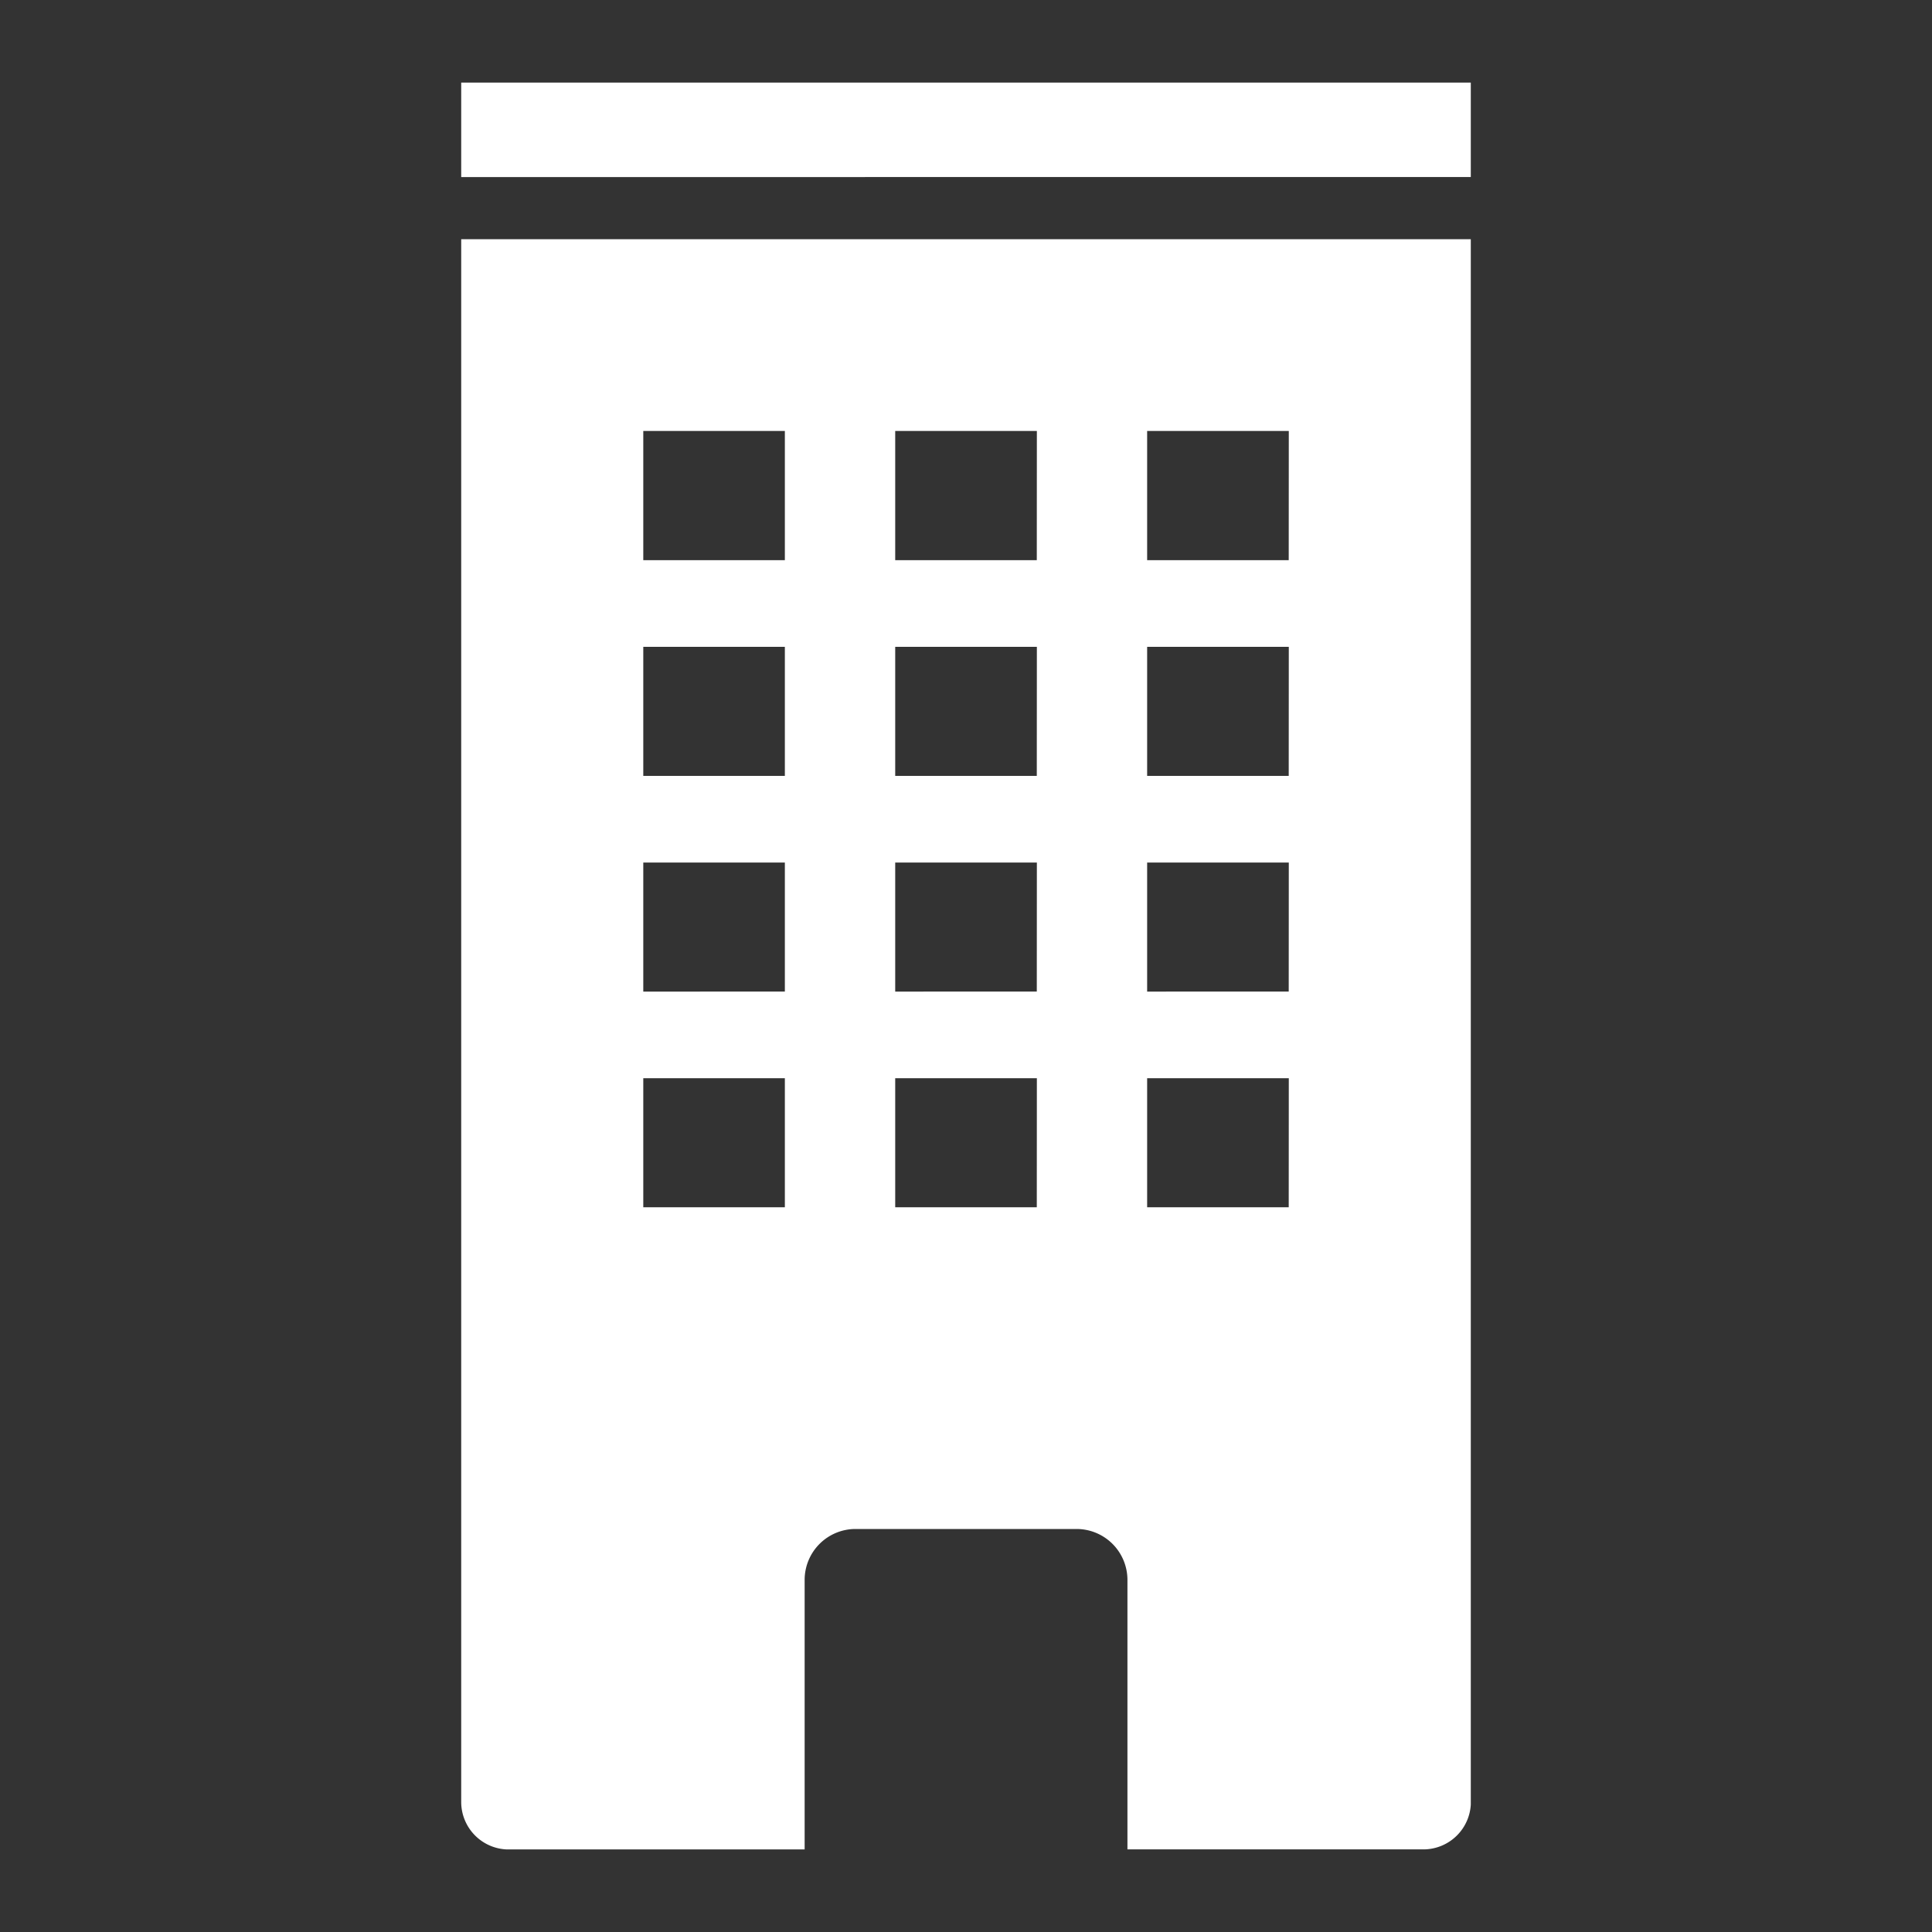 <svg xmlns="http://www.w3.org/2000/svg" width="25" height="25"><rect width="100%" height="100%" fill="#333333" stroke="none"/><defs><clipPath id="a"><path fill="none" d="M0 0h13.064v22.862H0z"/></clipPath></defs><path d="M0 0h25v25H0z" fill="none"/><path fill="#fff" d="M5.968 1.069h13.064v1.222H5.968z"/><g clip-path="url(#a)" transform="translate(5.968 1.069)"><path d="M0 2.026v20.222a.615.615 0 00.615.615h3.829v-3.488a.659.659 0 01.659-.659h2.859a.659.659 0 01.659.659v3.487h3.829a.615.615 0 00.615-.615V2.026zm4.188 12.527H2.356v-1.67h1.832zm0-2.791H2.356v-1.67h1.832zm0-2.791H2.356v-1.67h1.832zm0-2.791H2.356V4.508h1.832zm3.26 8.373H5.616v-1.67h1.833zm0-2.791H5.616v-1.67h1.833zm0-2.791H5.616v-1.67h1.833zm0-2.791H5.616V4.508h1.833zm3.26 8.373H8.876v-1.67h1.833zm0-2.791H8.876v-1.67h1.833zm0-2.791H8.876v-1.67h1.833zm0-2.791H8.876V4.508h1.833z" fill="#fff"/></g></svg>